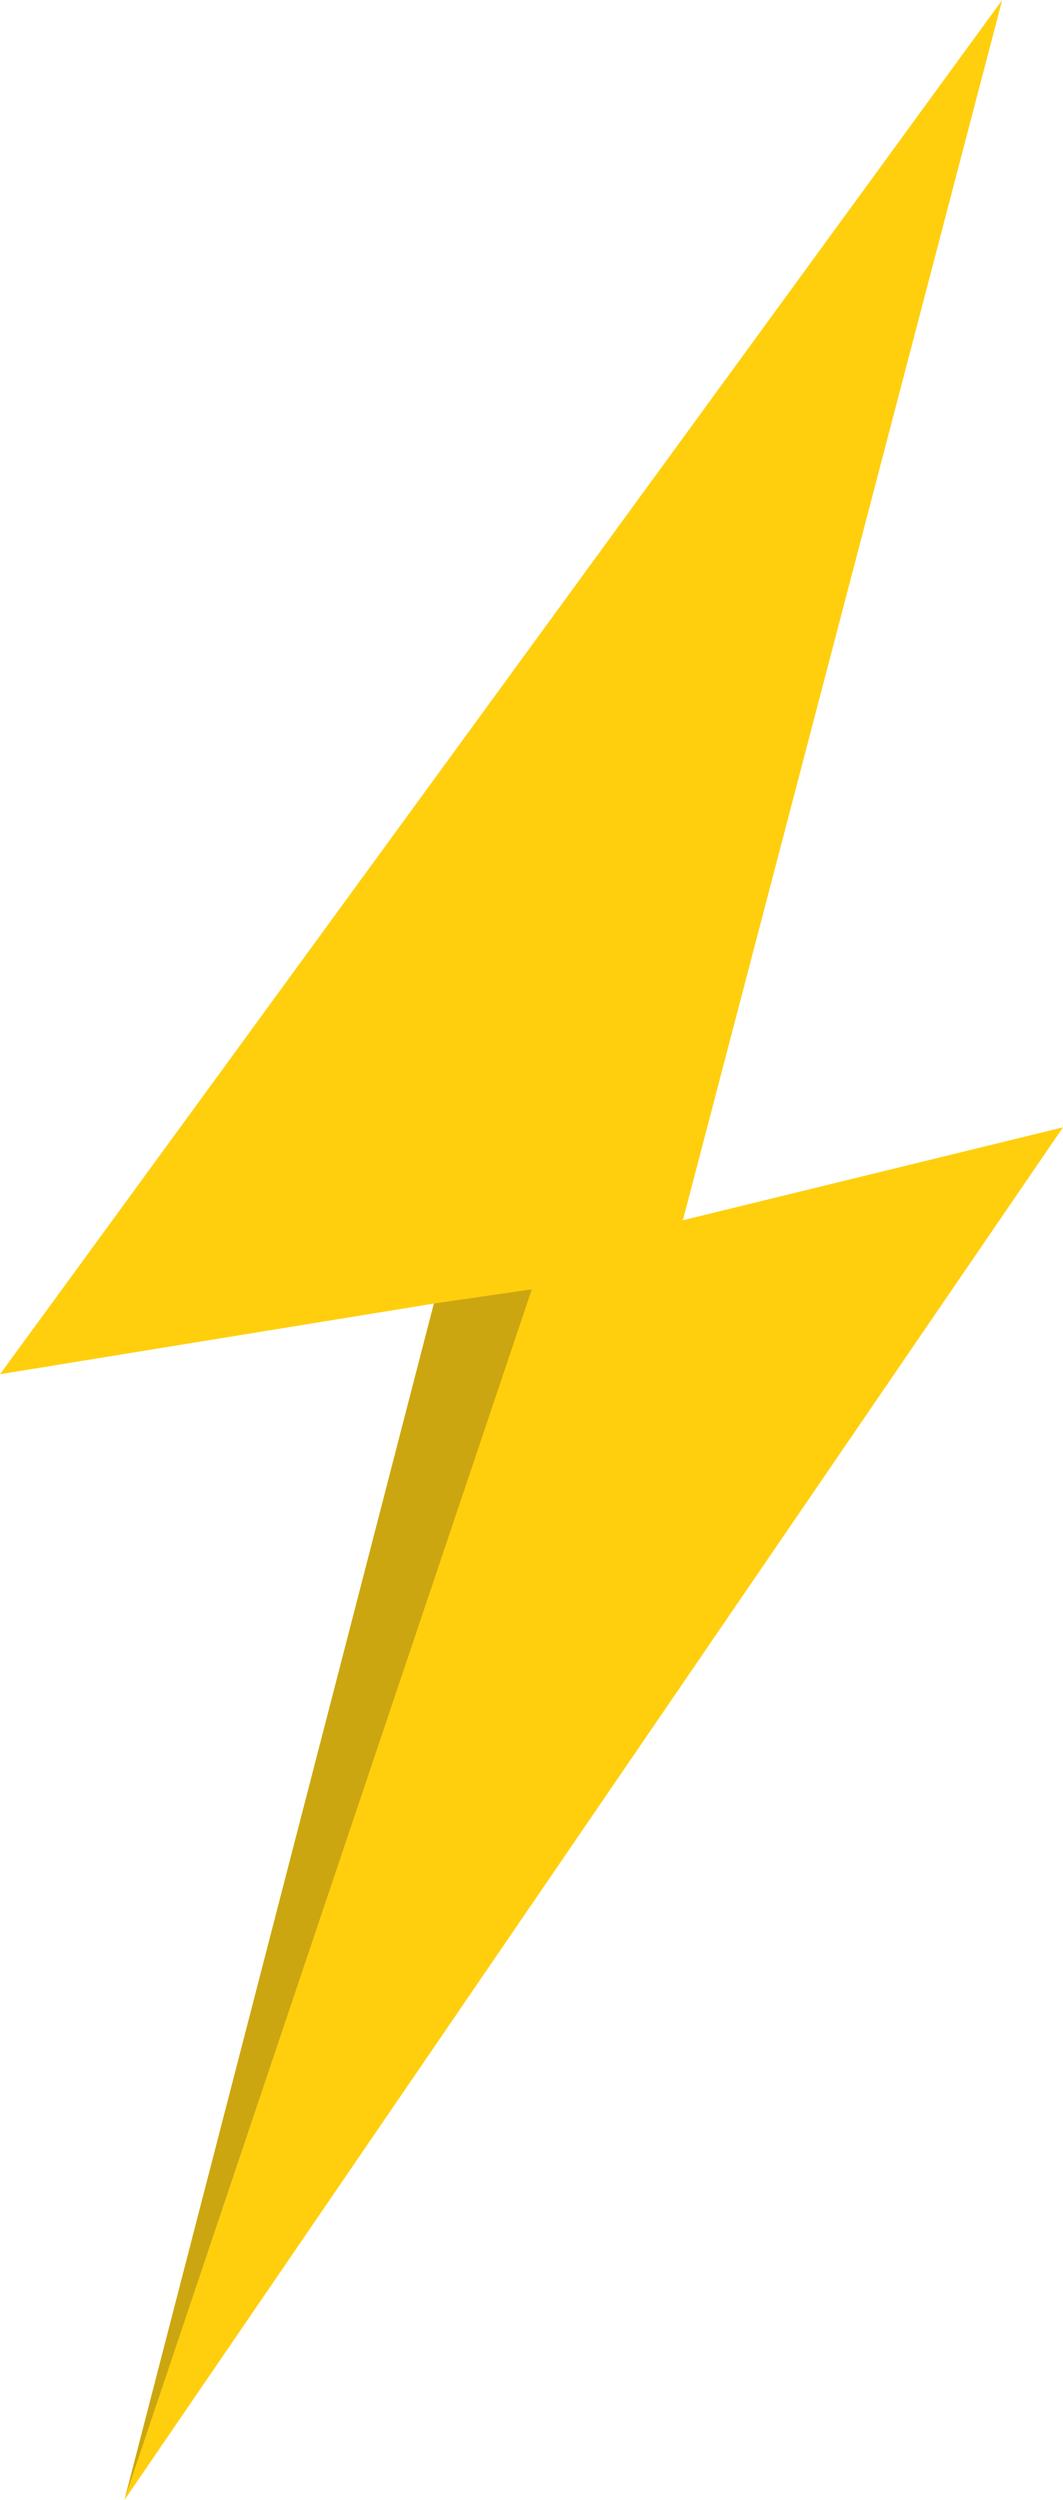 <svg viewBox="0 0 121.412 285.51" version="1.1" xmlns="http://www.w3.org/2000/svg">
  <g transform="translate(-50.392,-2.737)">
    <path style="fill:#ffcf0d;" d="M 50.392,159.681 C 67.23,136.669 164.861,2.737 164.861,2.737 L 128.389,142.094 171.804,131.482 64.608,288.247 99.951,151.611 Z" />
    <path style="fill:#cca610;" d="M 99.951,151.608 111.133,149.985 64.657,288.058 Z" />
  </g>
</svg>